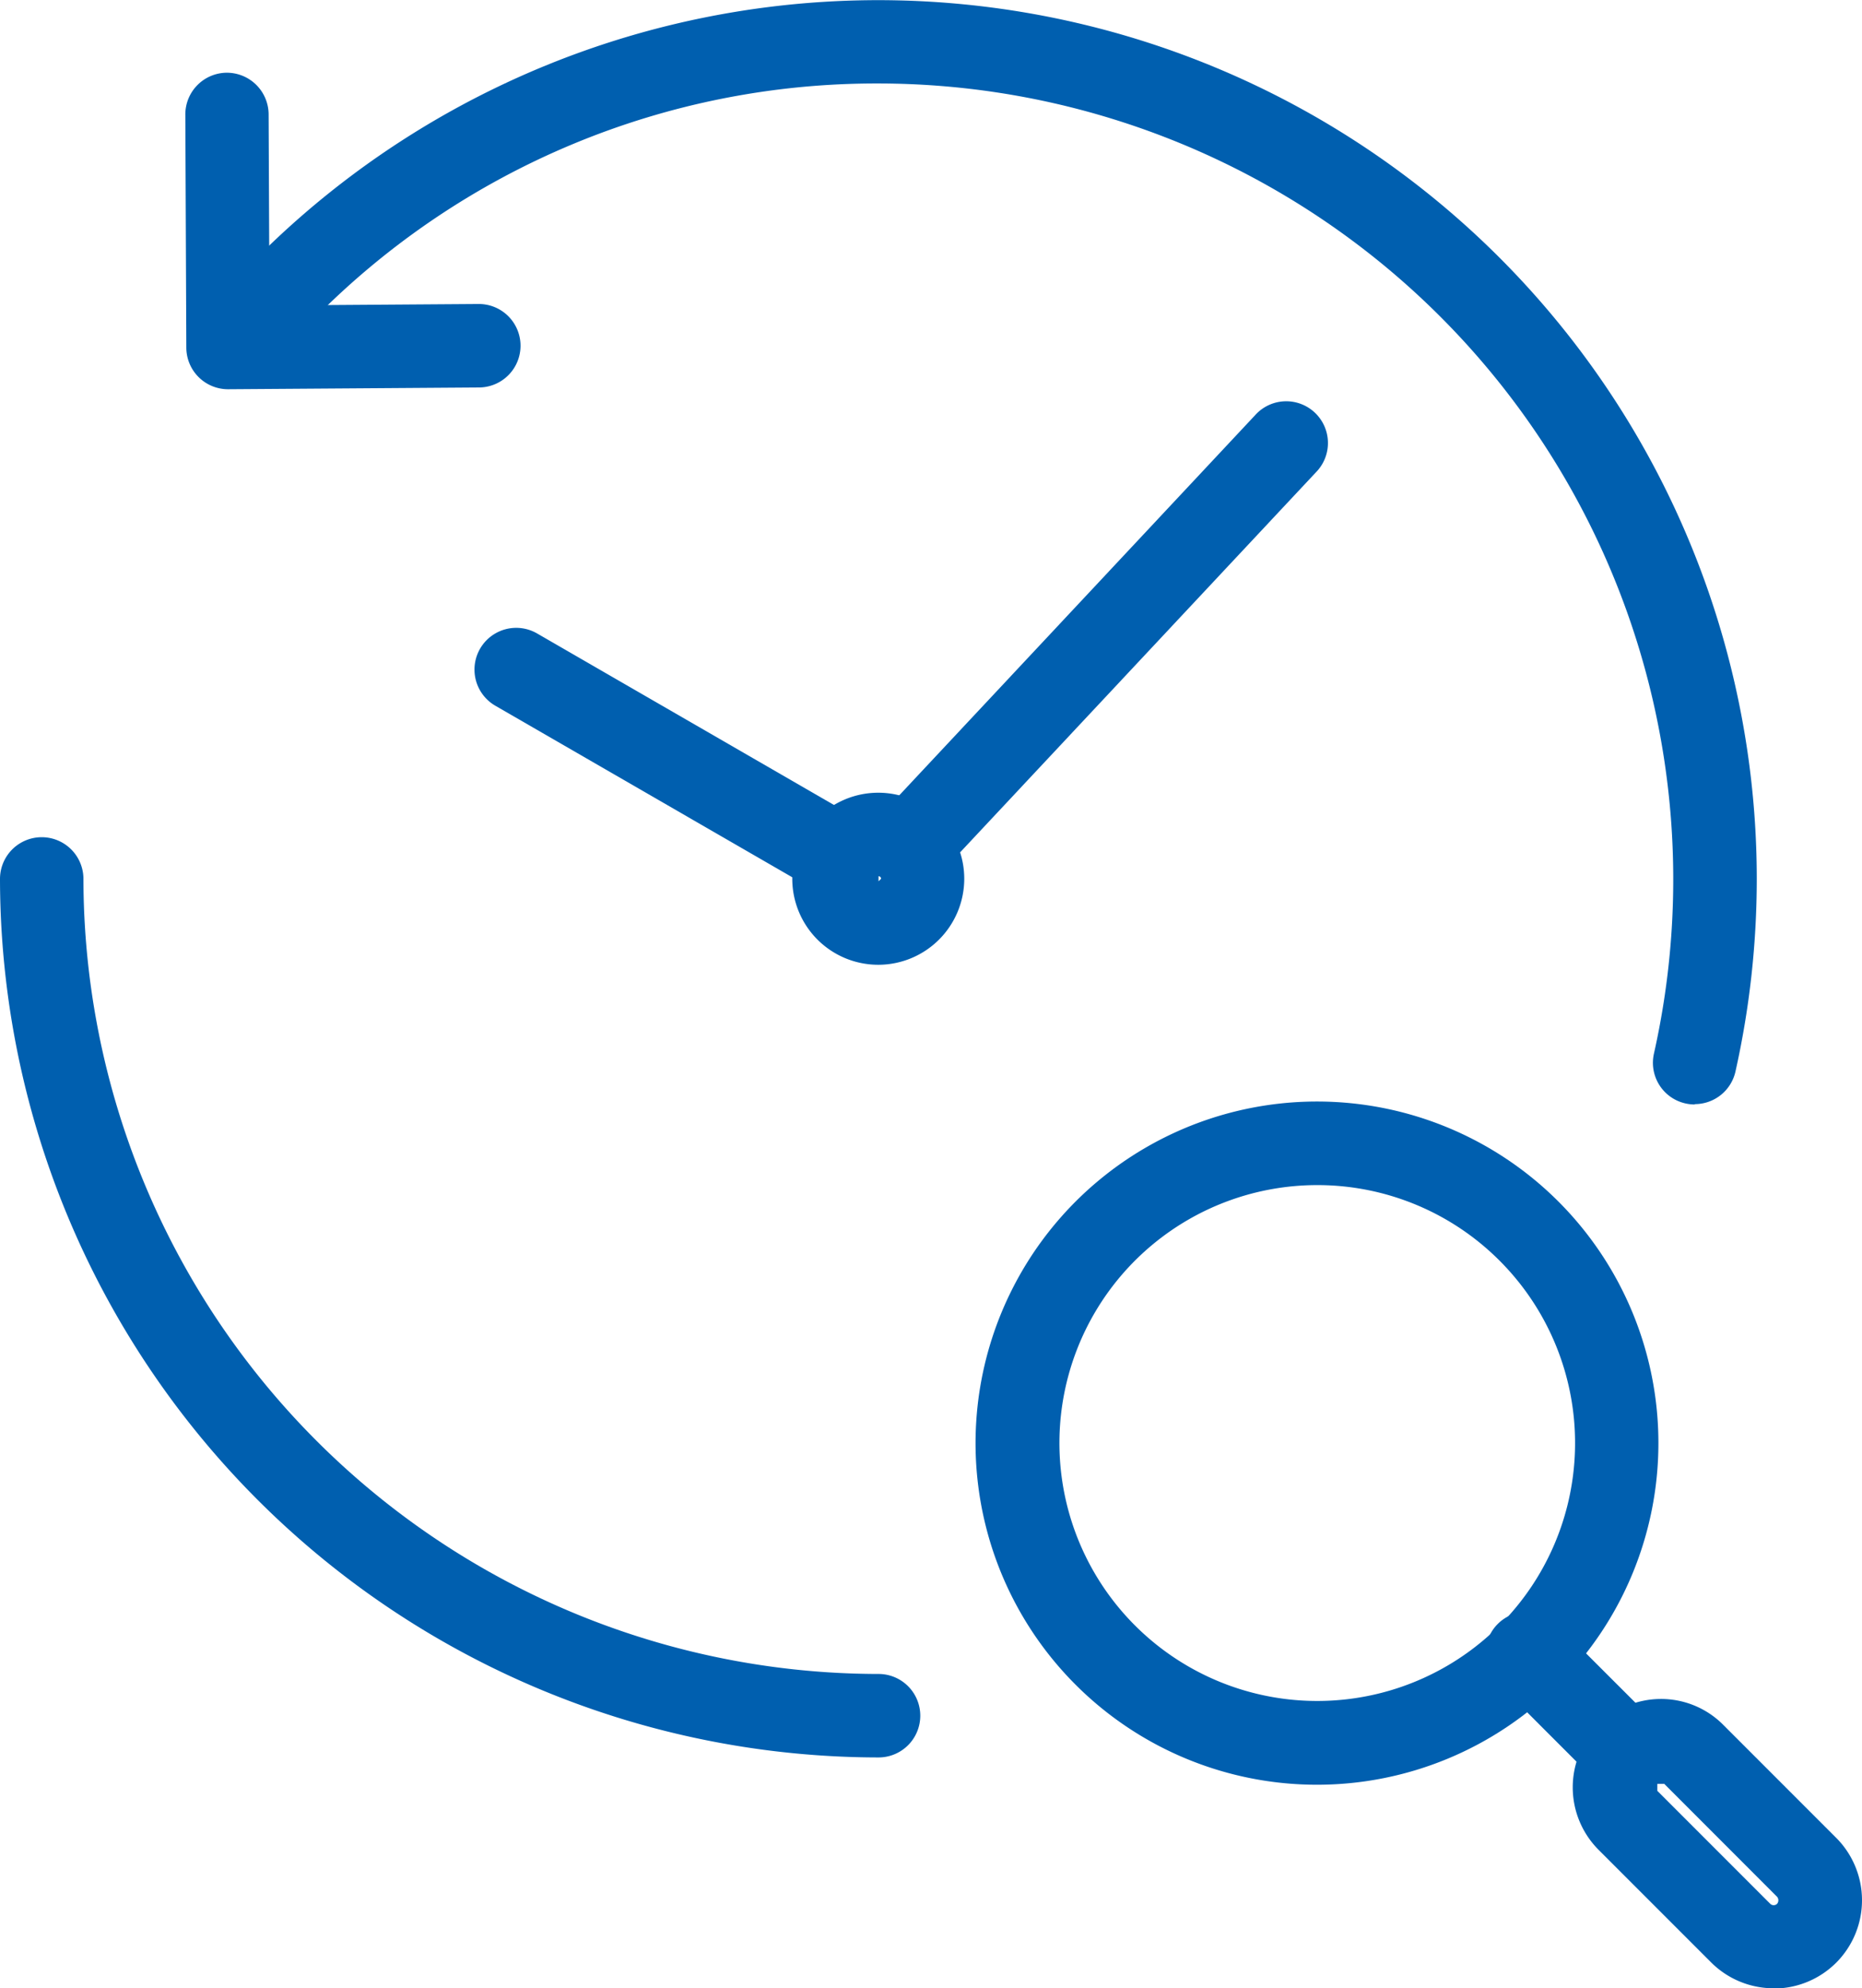 <svg xmlns="http://www.w3.org/2000/svg" xmlns:xlink="http://www.w3.org/1999/xlink" width="37.937" height="40.492" viewBox="0 0 37.937 40.492">
  <defs>
    <clipPath id="clip-path">
      <rect id="長方形_3137" data-name="長方形 3137" width="37.937" height="40.492" transform="translate(0 0)" fill="none"/>
    </clipPath>
  </defs>
  <g id="グループ_8232" data-name="グループ 8232" transform="translate(0 0)">
    <g id="グループ_8231" data-name="グループ 8231" clip-path="url(#clip-path)">
      <path id="パス_16624" data-name="パス 16624" d="M17.9,35.791A17.916,17.916,0,0,1,0,17.9a.85.85,0,1,1,1.7,0A16.213,16.213,0,0,0,17.9,34.091a.85.85,0,0,1,0,1.7" fill="#005faf"/>
      <path id="パス_16625" data-name="パス 16625" d="M34.528,22.493a.858.858,0,0,1-.187-.021.848.848,0,0,1-.643-1.015A16.208,16.208,0,0,0,17.894,1.7,16.087,16.087,0,0,0,6.4,6.489a.85.85,0,1,1-1.207-1.2,17.9,17.9,0,0,1,30.6,12.6,17.983,17.983,0,0,1-.434,3.933.85.85,0,0,1-.828.664" fill="#005faf"/>
      <path id="パス_16626" data-name="パス 16626" d="M18.58,18.014a.85.85,0,0,1-.62-1.431l7.61-8.125A.85.85,0,1,1,26.81,9.62L19.2,17.745a.844.844,0,0,1-.62.269" fill="#005faf"/>
      <path id="パス_16627" data-name="パス 16627" d="M16.992,18.226a.846.846,0,0,1-.424-.114l-6.475-3.739a.85.85,0,1,1,.849-1.473l6.476,3.74a.85.85,0,0,1-.426,1.586" fill="#005faf"/>
      <path id="パス_16628" data-name="パス 16628" d="M17.9,19.648A1.752,1.752,0,1,1,19.646,17.9,1.753,1.753,0,0,1,17.9,19.648m0-1.8v.1l.051-.052a.051.051,0,0,0-.051-.051" fill="#005faf"/>
      <path id="パス_16629" data-name="パス 16629" d="M26.833,36.347A6.957,6.957,0,1,1,31.752,24.47h0a6.958,6.958,0,0,1-4.919,11.877m0-12.212a5.253,5.253,0,1,0,3.718,1.537,5.242,5.242,0,0,0-3.718-1.537" fill="#005faf"/>
      <path id="パス_16630" data-name="パス 16630" d="M33.168,36.574a.846.846,0,0,1-.6-.249l-2.016-2.016a.85.85,0,1,1,1.2-1.2l2.017,2.016a.85.85,0,0,1-.6,1.451" fill="#005faf"/>
      <path id="パス_16631" data-name="パス 16631" d="M36.137,40.492a1.8,1.8,0,0,1-1.272-.525l-2.3-2.3A1.8,1.8,0,0,1,33.838,34.6h0a1.787,1.787,0,0,1,1.272.527l2.3,2.3a1.8,1.8,0,0,1,0,2.545h0a1.8,1.8,0,0,1-1.272.525m.671-1.127h0Zm-2.9-3.04h-.142v.141l2.3,2.3a.1.1,0,0,0,.141,0,.113.113,0,0,0,0-.141Z" fill="#005faf"/>
      <path id="パス_16632" data-name="パス 16632" d="M4.646,7.927a.85.85,0,0,1-.85-.846l-.02-4.746a.85.85,0,0,1,.846-.854h0a.852.852,0,0,1,.851.846l.017,3.894,4.258-.03h.005a.85.85,0,0,1,.005,1.7l-5.109.036Z" fill="#005faf"/>
    </g>
  </g>
</svg>
